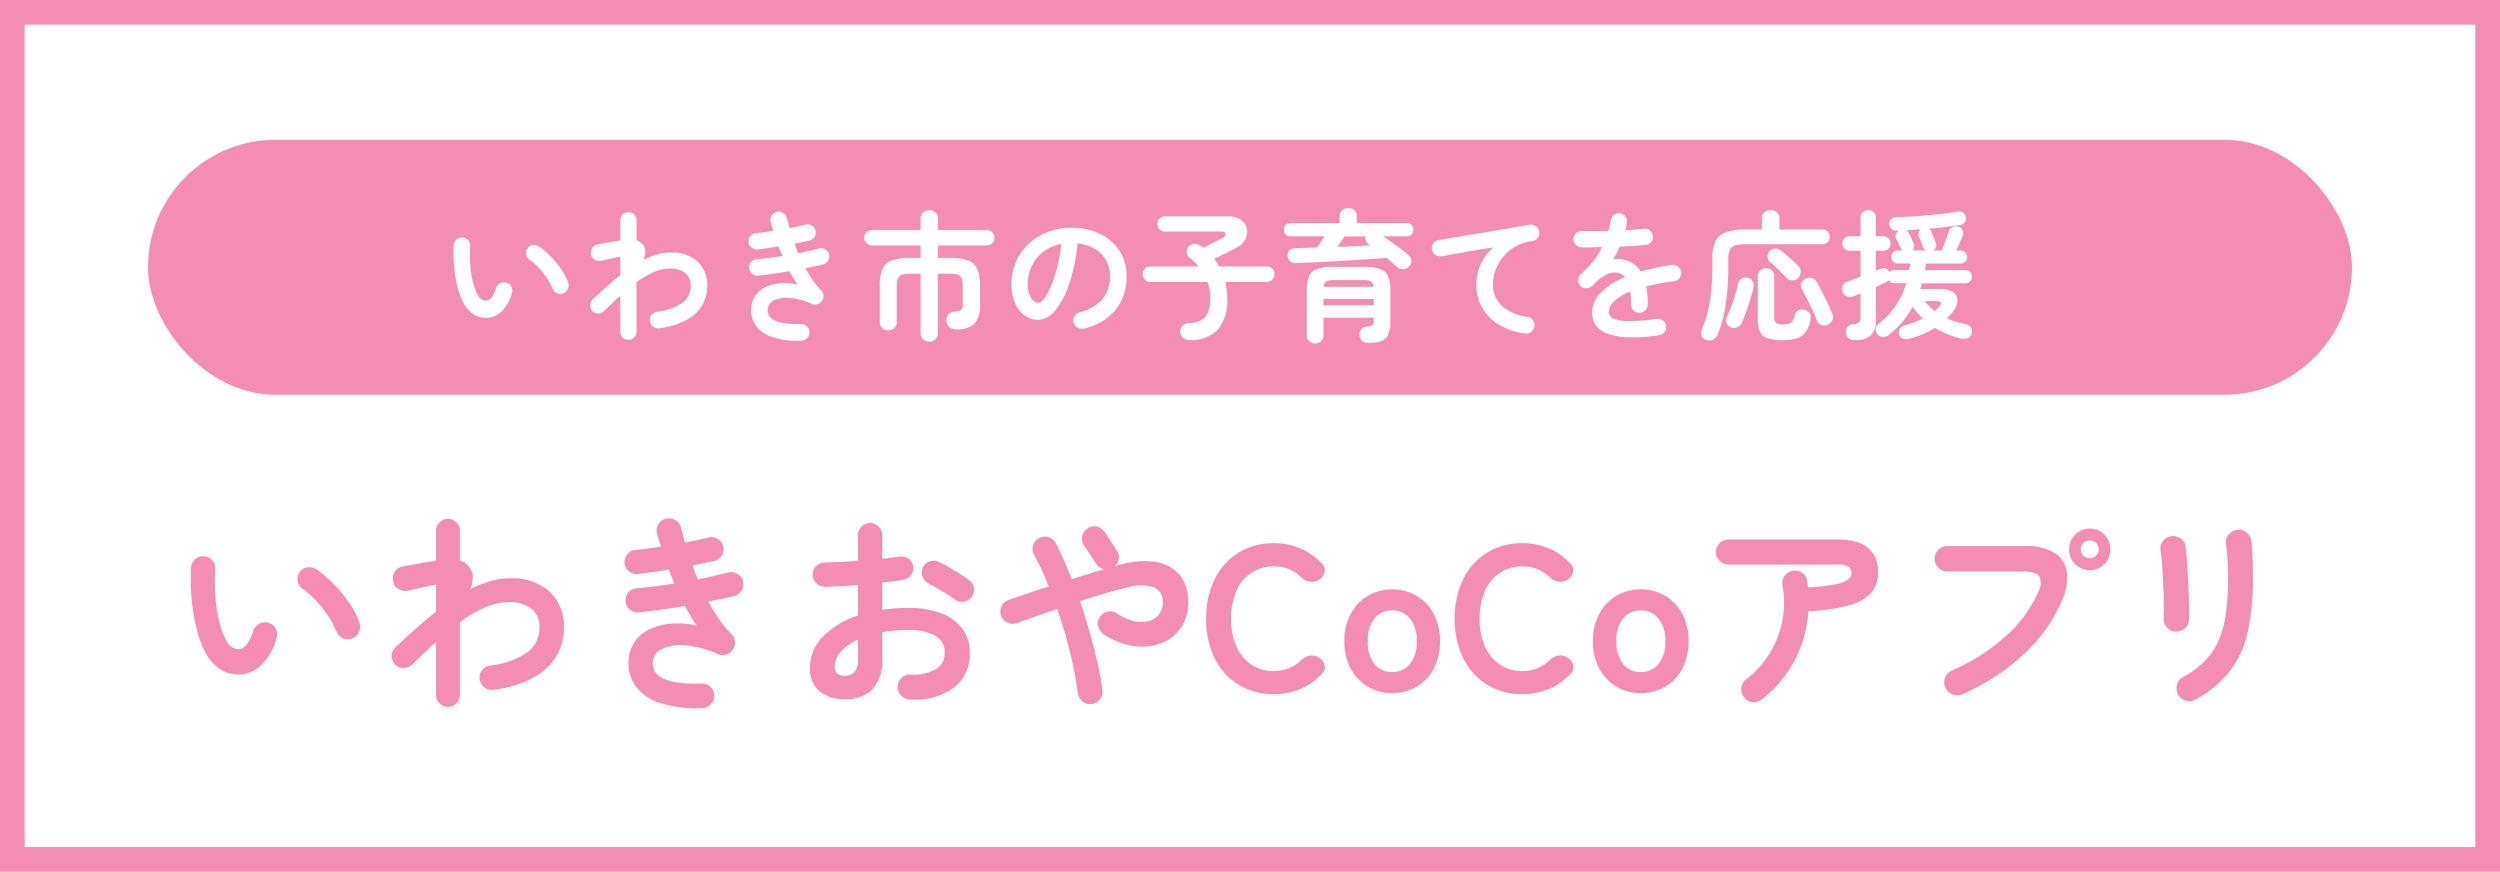 <svg xmlns="http://www.w3.org/2000/svg" width="304" height="106" viewBox="0 0 304 106">
  <g id="グループ_436517" data-name="グループ 436517" transform="translate(0.001 -0.459)">
    <g id="長方形_308" data-name="長方形 308" transform="translate(-0.001 0.459)" fill="#fff" stroke="#f48db4" stroke-width="3">
      <rect width="304" height="106" stroke="none"/>
      <rect x="1.5" y="1.5" width="301" height="103" fill="none"/>
    </g>
    <rect id="長方形_309" data-name="長方形 309" width="268" height="31" rx="15.5" transform="translate(17.999 17.459)" fill="#f48db4"/>
    <path id="パス_13215" data-name="パス 13215" d="M-121.8-1.975A4.131,4.131,0,0,1-124-2.5a5.161,5.161,0,0,1-1.85-1.85A11.5,11.5,0,0,1-127-7.2a22.437,22.437,0,0,1-.675-3.738,26.923,26.923,0,0,1-.1-4.012,1.545,1.545,0,0,1,.488-1.037,1.327,1.327,0,0,1,1.063-.363,1.412,1.412,0,0,1,1.037.487,1.4,1.4,0,0,1,.363,1.088,25.831,25.831,0,0,0,.025,3.413,17.443,17.443,0,0,0,.475,3.025,8.9,8.9,0,0,0,.875,2.263A1.674,1.674,0,0,0-122-5.05q1.075-.025,1.8-2.25a1.5,1.5,0,0,1,.75-.862,1.419,1.419,0,0,1,1.15-.087,1.355,1.355,0,0,1,.85.737,1.428,1.428,0,0,1,.075,1.137,7.287,7.287,0,0,1-1.875,3.263A4.081,4.081,0,0,1-121.8-1.975Zm13.625-4.4a1.413,1.413,0,0,1-1.163-.05,1.543,1.543,0,0,1-.787-.85,10.378,10.378,0,0,0-1.012-1.875,14.69,14.69,0,0,0-1.425-1.8,10.044,10.044,0,0,0-1.613-1.425,1.5,1.5,0,0,1-.625-.975,1.31,1.31,0,0,1,.275-1.125,1.379,1.379,0,0,1,.988-.55,1.631,1.631,0,0,1,1.113.325,13.69,13.69,0,0,1,2.063,1.775,17.6,17.6,0,0,1,1.837,2.25,9.95,9.95,0,0,1,1.225,2.35,1.563,1.563,0,0,1-.05,1.162A1.351,1.351,0,0,1-108.175-6.375Zm11.65,8.325a1.4,1.4,0,0,1-1.025-.425A1.4,1.4,0,0,1-97.975.5V-5.95q-.7.65-1.437,1.35t-1.463,1.4a1.5,1.5,0,0,1-1.062.425,1.412,1.412,0,0,1-1.037-.425,1.515,1.515,0,0,1-.387-1.075A1.348,1.348,0,0,1-102.9-5.3q1.175-1.1,2.413-2.213t2.512-2.113v-3.3q-.425.075-1.1.225t-1.325.3q-.65.15-1.025.225a1.488,1.488,0,0,1-1.125-.2,1.377,1.377,0,0,1-.65-.925,1.537,1.537,0,0,1,.2-1.15,1.377,1.377,0,0,1,.925-.65q.2-.05.725-.138t1.175-.212q.65-.125,1.25-.225t.95-.175v-3.6a1.4,1.4,0,0,1,.425-1.025,1.4,1.4,0,0,1,1.025-.425,1.4,1.4,0,0,1,1.025.425,1.4,1.4,0,0,1,.425,1.025v3.6a2.481,2.481,0,0,1,1.25.95,1.877,1.877,0,0,1,.313,1.125A4.556,4.556,0,0,1-93.8-12.35a13.2,13.2,0,0,1,2.4-.975,8.369,8.369,0,0,1,2.35-.35,6.832,6.832,0,0,1,4.912,1.638,5.755,5.755,0,0,1,1.713,4.363A6.957,6.957,0,0,1-83.238-4.4a6.95,6.95,0,0,1-2.687,2.675,13.819,13.819,0,0,1-5.025,1.6,1.416,1.416,0,0,1-1.113-.263,1.568,1.568,0,0,1-.612-.988A1.391,1.391,0,0,1-92.4-2.488a1.5,1.5,0,0,1,.975-.587A9.627,9.627,0,0,0-86.75-4.763,3.685,3.685,0,0,0-85.4-7.675a2.884,2.884,0,0,0-.925-2.288,4.1,4.1,0,0,0-2.775-.812,7.256,7.256,0,0,0-3,.663A16.465,16.465,0,0,0-95.075-8.35V.5A1.4,1.4,0,0,1-95.5,1.525,1.4,1.4,0,0,1-96.525,1.95ZM-65.6,2.1a14.235,14.235,0,0,1-5.15-.625,5.881,5.881,0,0,1-3-2.1,4.814,4.814,0,0,1-.8-3.225,4.327,4.327,0,0,1,.837-2.262,4.668,4.668,0,0,1,1.875-1.45,7.73,7.73,0,0,1,2.6-.613,10.071,10.071,0,0,1,2.962.25q-.375-.55-.737-1.163t-.713-1.238q-1.425.25-2.863.45t-2.762.35a1.389,1.389,0,0,1-1.062-.35,1.435,1.435,0,0,1-.512-1,1.449,1.449,0,0,1,.337-1.087,1.332,1.332,0,0,1,1.013-.488q1.025-.1,2.2-.25T-69-13.05l-.35-.85q-.175-.425-.325-.85-1,.175-1.963.313t-1.787.238a1.479,1.479,0,0,1-1.075-.325,1.423,1.423,0,0,1-.55-.975,1.521,1.521,0,0,1,.325-1.087,1.322,1.322,0,0,1,.975-.538q.65-.05,1.45-.162t1.65-.238q-.1-.425-.225-.812T-71.1-19.1a1.473,1.473,0,0,1,.162-1.137,1.413,1.413,0,0,1,.912-.687,1.473,1.473,0,0,1,1.138.163,1.413,1.413,0,0,1,.688.913q.125.45.237.9t.263.925q.8-.15,1.537-.313t1.363-.312a1.334,1.334,0,0,1,1.1.188,1.411,1.411,0,0,1,.65.913,1.483,1.483,0,0,1-.187,1.113,1.345,1.345,0,0,1-.913.637l-1.25.275q-.675.15-1.4.275.15.425.313.85t.337.85q1.025-.2,1.988-.425T-62.4-14.4a1.44,1.44,0,0,1,1.1.2,1.462,1.462,0,0,1,.675.9,1.451,1.451,0,0,1-.2,1.113,1.474,1.474,0,0,1-.9.662q-.65.175-1.463.337l-1.687.338A23.7,23.7,0,0,0-63.55-8.688a11.7,11.7,0,0,0,1.475,1.763,1.488,1.488,0,0,1,.438.9,1.407,1.407,0,0,1-.238.975,1.437,1.437,0,0,1-.787.625,1.414,1.414,0,0,1-1.012-.025,12.136,12.136,0,0,0-4.1-1.088,5.231,5.231,0,0,0-2.787.475A1.84,1.84,0,0,0-71.625-3.5Q-71.775-.7-65.7-.875a1.445,1.445,0,0,1,1.075.387A1.43,1.43,0,0,1-64.15.55a1.423,1.423,0,0,1-.4,1.075A1.473,1.473,0,0,1-65.6,2.1Zm25.25-1.05A1.539,1.539,0,0,1-41.413.588a1.364,1.364,0,0,1-.412-1.063,1.455,1.455,0,0,1,.45-1.087A1.4,1.4,0,0,1-40.3-1.975a5.718,5.718,0,0,0,3.112-.65,2.263,2.263,0,0,0,1.063-2.05A2.231,2.231,0,0,0-37.288-6.7,6.466,6.466,0,0,0-40.6-7.4q-.85,0-1.625.075t-1.5.2v3.15A5.275,5.275,0,0,1-44.9-.187a4.52,4.52,0,0,1-3.4,1.212A4.768,4.768,0,0,1-51.3.1a3.49,3.49,0,0,1-1.2-2.95,5.28,5.28,0,0,1,1.563-3.725A10.374,10.374,0,0,1-46.675-9.15v-3.725q-1.075.1-2.087.15t-1.888.075a1.511,1.511,0,0,1-1.075-.425,1.387,1.387,0,0,1-.45-1.05,1.406,1.406,0,0,1,.438-1.05,1.468,1.468,0,0,1,1.063-.425q.875-.025,1.9-.075t2.1-.125v-3.075a1.5,1.5,0,0,1,.425-1.087A1.406,1.406,0,0,1-45.2-20.4a1.406,1.406,0,0,1,1.05.438,1.5,1.5,0,0,1,.425,1.087v2.825q.575-.05,1.075-.125t.975-.125a1.546,1.546,0,0,1,1.125.225,1.329,1.329,0,0,1,.6.95,1.285,1.285,0,0,1-.275,1.075,1.577,1.577,0,0,1-1,.55q-.525.1-1.162.175t-1.338.175v3.3a21.408,21.408,0,0,1,3.175-.225,10.976,10.976,0,0,1,3.975.65,5.736,5.736,0,0,1,2.588,1.863,4.665,4.665,0,0,1,.912,2.887A5.171,5.171,0,0,1-35-.375,8.015,8.015,0,0,1-40.35,1.05ZM-34.9-11.1q-.4-.3-.975-.662t-1.15-.7q-.575-.337-1-.538a1.6,1.6,0,0,1-.788-.85,1.358,1.358,0,0,1,.013-1.125,1.426,1.426,0,0,1,.888-.775,1.5,1.5,0,0,1,1.138.1q.525.25,1.2.65t1.338.813q.662.413,1.087.738a1.312,1.312,0,0,1,.575.95,1.527,1.527,0,0,1-.275,1.1,1.462,1.462,0,0,1-.963.563A1.459,1.459,0,0,1-34.9-11.1ZM-48.3-1.825a1.632,1.632,0,0,0,1.188-.425,2.457,2.457,0,0,0,.438-1.725v-2.25a6.025,6.025,0,0,0-2.087,1.488A2.73,2.73,0,0,0-49.5-2.95Q-49.5-1.825-48.3-1.825ZM-18.25,1.6a1.35,1.35,0,0,1-1.087-.275,1.517,1.517,0,0,1-.587-1,43.839,43.839,0,0,0-.938-4.913Q-21.525-7.3-22.45-9.95l-2.638.913q-1.263.438-2.288.813A1.428,1.428,0,0,1-28.513-8.3a1.445,1.445,0,0,1-.762-.85,1.428,1.428,0,0,1,.075-1.137,1.445,1.445,0,0,1,.85-.763l2.275-.775q1.25-.425,2.6-.85-.4-1.05-.85-2.025t-.925-1.825a1.43,1.43,0,0,1-.138-1.125,1.406,1.406,0,0,1,.713-.9,1.461,1.461,0,0,1,1.15-.125,1.451,1.451,0,0,1,.9.725q.5.95.988,2.063t.962,2.313q1.025-.325,2.038-.638t1.938-.562a1.567,1.567,0,0,1-1-.65l-1.475-2.25a1.452,1.452,0,0,1-.225-1.138,1.383,1.383,0,0,1,.65-.937,1.345,1.345,0,0,1,1.113-.213,1.546,1.546,0,0,1,.962.638l1.475,2.25a1.42,1.42,0,0,1,.25,1.025,1.462,1.462,0,0,1-.5.925l.575-.175a10.257,10.257,0,0,1,4.275-.388,4.842,4.842,0,0,1,2.888,1.425A4.784,4.784,0,0,1-6.525-11.2a5.669,5.669,0,0,1-.438,2.725,4.936,4.936,0,0,1-1.55,1.963,5.659,5.659,0,0,1-2.35,1.025,7.092,7.092,0,0,1-2.863-.063,8.994,8.994,0,0,1-3.05-1.325,1.564,1.564,0,0,1-.675-.95,1.408,1.408,0,0,1,.175-1.125,1.564,1.564,0,0,1,.95-.675,1.355,1.355,0,0,1,1.125.2,6.2,6.2,0,0,0,2.15.962,3.565,3.565,0,0,0,1.837-.05,2.308,2.308,0,0,0,1.25-.912,2.441,2.441,0,0,0,.363-1.6A1.818,1.818,0,0,0-10.725-12.6a5.787,5.787,0,0,0-3.45.1q-1.2.275-2.613.7t-2.888.9q.65,1.9,1.2,3.85t.95,3.725a32.11,32.11,0,0,1,.575,3.25,1.47,1.47,0,0,1-.3,1.113A1.426,1.426,0,0,1-18.25,1.6ZM3.875.4A8.034,8.034,0,0,1-.363-.725,7.717,7.717,0,0,1-3.275-3.913,10.531,10.531,0,0,1-4.325-8.75a10.59,10.59,0,0,1,1.05-4.863,7.8,7.8,0,0,1,2.913-3.2A7.966,7.966,0,0,1,3.875-17.95a8.059,8.059,0,0,1,3.262.65,7.766,7.766,0,0,1,2.588,1.825,1.107,1.107,0,0,1,.325,1.113,1.488,1.488,0,0,1-.675.862l-.125.075a1.524,1.524,0,0,1-.925.15,1.792,1.792,0,0,1-1.1-.525,4.424,4.424,0,0,0-1.488-.988,4.941,4.941,0,0,0-1.863-.337,4.779,4.779,0,0,0-2.725.787A5.077,5.077,0,0,0-.663-12.113,8.234,8.234,0,0,0-1.3-8.75,8.167,8.167,0,0,0-.663-5.413,5.077,5.077,0,0,0,1.15-3.188,4.779,4.779,0,0,0,3.875-2.4a4.648,4.648,0,0,0,3.35-1.325,1.894,1.894,0,0,1,1.025-.55,1.719,1.719,0,0,1,1,.15l.05.05a1.417,1.417,0,0,1,.738.838A1.087,1.087,0,0,1,9.775-2.1a7.572,7.572,0,0,1-2.6,1.85A8.212,8.212,0,0,1,3.875.4Zm14.4-.125a5.646,5.646,0,0,1-2.963-.788,5.619,5.619,0,0,1-2.075-2.2,6.871,6.871,0,0,1-.763-3.312,6.871,6.871,0,0,1,.763-3.313,5.619,5.619,0,0,1,2.075-2.2,5.646,5.646,0,0,1,2.963-.788,5.741,5.741,0,0,1,3.013.788,5.531,5.531,0,0,1,2.063,2.2,6.964,6.964,0,0,1,.75,3.313,6.964,6.964,0,0,1-.75,3.312,5.531,5.531,0,0,1-2.062,2.2A5.741,5.741,0,0,1,18.275.275Zm0-2.55a2.719,2.719,0,0,0,2.162-.975,4.135,4.135,0,0,0,.838-2.775A4.135,4.135,0,0,0,20.437-8.8a2.719,2.719,0,0,0-2.162-.975A2.656,2.656,0,0,0,16.15-8.8a4.178,4.178,0,0,0-.825,2.775A4.178,4.178,0,0,0,16.15-3.25,2.656,2.656,0,0,0,18.275-2.275ZM34.1.4A8.034,8.034,0,0,1,29.862-.725,7.717,7.717,0,0,1,26.95-3.913,10.531,10.531,0,0,1,25.9-8.75a10.59,10.59,0,0,1,1.05-4.863,7.8,7.8,0,0,1,2.912-3.2A7.966,7.966,0,0,1,34.1-17.95a8.059,8.059,0,0,1,3.263.65,7.766,7.766,0,0,1,2.588,1.825,1.107,1.107,0,0,1,.325,1.113,1.488,1.488,0,0,1-.675.862l-.125.075a1.524,1.524,0,0,1-.925.15,1.792,1.792,0,0,1-1.1-.525,4.424,4.424,0,0,0-1.487-.988,4.941,4.941,0,0,0-1.863-.337,4.779,4.779,0,0,0-2.725.787,5.077,5.077,0,0,0-1.812,2.225,8.234,8.234,0,0,0-.638,3.362,8.167,8.167,0,0,0,.638,3.338,5.077,5.077,0,0,0,1.813,2.225A4.779,4.779,0,0,0,34.1-2.4a4.648,4.648,0,0,0,3.35-1.325,1.894,1.894,0,0,1,1.025-.55,1.719,1.719,0,0,1,1,.15l.05.05a1.417,1.417,0,0,1,.737.838A1.087,1.087,0,0,1,40-2.1,7.572,7.572,0,0,1,37.4-.25,8.212,8.212,0,0,1,34.1.4ZM48.5.275a5.646,5.646,0,0,1-2.963-.788,5.619,5.619,0,0,1-2.075-2.2A6.871,6.871,0,0,1,42.7-6.025a6.871,6.871,0,0,1,.762-3.313,5.619,5.619,0,0,1,2.075-2.2,5.646,5.646,0,0,1,2.963-.788,5.741,5.741,0,0,1,3.013.788,5.531,5.531,0,0,1,2.063,2.2,6.964,6.964,0,0,1,.75,3.313,6.964,6.964,0,0,1-.75,3.312,5.531,5.531,0,0,1-2.062,2.2A5.741,5.741,0,0,1,48.5.275Zm0-2.55a2.719,2.719,0,0,0,2.162-.975A4.135,4.135,0,0,0,51.5-6.025,4.135,4.135,0,0,0,50.663-8.8,2.719,2.719,0,0,0,48.5-9.775a2.656,2.656,0,0,0-2.125.975,4.178,4.178,0,0,0-.825,2.775,4.178,4.178,0,0,0,.825,2.775A2.656,2.656,0,0,0,48.5-2.275ZM63.225,1.05a1.458,1.458,0,0,1-1.125.325A1.5,1.5,0,0,1,61.075.8,1.477,1.477,0,0,1,60.75-.338a1.506,1.506,0,0,1,.575-1.038A12.085,12.085,0,0,0,64.15-4.488,11.716,11.716,0,0,0,65.712-8.4a11.644,11.644,0,0,0,.037-4.4A1.566,1.566,0,0,1,66-13.963a1.4,1.4,0,0,1,.975-.612,1.485,1.485,0,0,1,1.162.225,1.416,1.416,0,0,1,.613,1,1.763,1.763,0,0,1,.063.375q.012.2.037.4a21.568,21.568,0,0,0,3.387-.387,3.783,3.783,0,0,0,1.525-.6.938.938,0,0,0,.388-.688,1.028,1.028,0,0,0-.325-.812,2.289,2.289,0,0,0-1.4-.287H59.2a1.509,1.509,0,0,1-1.087-.45,1.448,1.448,0,0,1-.463-1.075,1.436,1.436,0,0,1,.463-1.087A1.531,1.531,0,0,1,59.2-18.4H72.425q4.95,0,4.95,4.025a3.644,3.644,0,0,1-.863,2.488,5.513,5.513,0,0,1-2.725,1.512,23.609,23.609,0,0,1-4.887.7A14.876,14.876,0,0,1,67.2-3.65,14.4,14.4,0,0,1,63.225,1.05ZM87.6.425a1.476,1.476,0,0,1-1.175.012,1.58,1.58,0,0,1-.875-.812,1.607,1.607,0,0,1-.025-1.213,1.438,1.438,0,0,1,.8-.862,24.684,24.684,0,0,0,6.588-4.2,15.42,15.42,0,0,0,3.912-5.325A2.124,2.124,0,0,0,97-13.863q-.375-.638-1.85-.637H85.775a1.448,1.448,0,0,1-1.075-.462,1.509,1.509,0,0,1-.45-1.088,1.5,1.5,0,0,1,.45-1.1,1.467,1.467,0,0,1,1.075-.45h9.5a6.416,6.416,0,0,1,3.563.838,3.264,3.264,0,0,1,1.487,2.325,6.665,6.665,0,0,1-.6,3.488,19.16,19.16,0,0,1-4.562,6.438A26.583,26.583,0,0,1,87.6.425Zm15.525-15.1a2.434,2.434,0,0,1-1.787-.738A2.434,2.434,0,0,1,100.6-17.2a2.434,2.434,0,0,1,.738-1.788,2.434,2.434,0,0,1,1.787-.737,2.4,2.4,0,0,1,1.762.737,2.434,2.434,0,0,1,.738,1.788,2.434,2.434,0,0,1-.738,1.788A2.4,2.4,0,0,1,103.125-14.675Zm0-1.45a1.037,1.037,0,0,0,.763-.312,1.037,1.037,0,0,0,.312-.763,1.037,1.037,0,0,0-.312-.762,1.037,1.037,0,0,0-.763-.312,1.079,1.079,0,0,0-.775.313,1.018,1.018,0,0,0-.325.762,1.018,1.018,0,0,0,.325.763A1.079,1.079,0,0,0,103.125-16.125Zm12.85,17.2a1.408,1.408,0,0,1-1.187.125,1.549,1.549,0,0,1-.937-.75,1.571,1.571,0,0,1-.137-1.175,1.5,1.5,0,0,1,.712-.925,11.618,11.618,0,0,0,2.6-1.888,8.221,8.221,0,0,0,1.688-2.412,12.078,12.078,0,0,0,.925-3.25,29.613,29.613,0,0,0,.287-4.425q0-1.05-.062-2.25a19.019,19.019,0,0,0-.187-1.975,1.472,1.472,0,0,1,.338-1.15,1.541,1.541,0,0,1,1.037-.575,1.458,1.458,0,0,1,1.138.325,1.533,1.533,0,0,1,.563,1.05,12.224,12.224,0,0,1,.138,1.438q.037.838.05,1.663t.012,1.475a29.824,29.824,0,0,1-.6,6.338,12.328,12.328,0,0,1-2.113,4.775A13.371,13.371,0,0,1,115.975,1.075Zm-2.5-8.275a1.4,1.4,0,0,1-1.012-.525,1.658,1.658,0,0,1-.363-1.15q.05-.65.025-1.738t-.075-2.3q-.05-1.212-.137-2.325t-.187-1.812a1.459,1.459,0,0,1,.3-1.175,1.5,1.5,0,0,1,1.025-.575,1.582,1.582,0,0,1,1.15.288,1.389,1.389,0,0,1,.575,1.012q.075.7.162,1.888t.15,2.512q.062,1.325.1,2.538T115.175-8.6a1.29,1.29,0,0,1-.537,1.05A1.8,1.8,0,0,1,113.475-7.2Z" transform="translate(150.999 84.459)" fill="#f48db4"/>
    <path id="パス_13214" data-name="パス 13214" d="M-87.771-1.343a2.809,2.809,0,0,1-1.5-.357,3.509,3.509,0,0,1-1.258-1.258A7.82,7.82,0,0,1-91.307-4.9a15.257,15.257,0,0,1-.459-2.542,18.308,18.308,0,0,1-.068-2.728,1.05,1.05,0,0,1,.331-.705.9.9,0,0,1,.723-.247.96.96,0,0,1,.705.332.953.953,0,0,1,.246.74,17.567,17.567,0,0,0,.017,2.32,11.86,11.86,0,0,0,.323,2.057,6.056,6.056,0,0,0,.6,1.539,1.139,1.139,0,0,0,.986.7q.731-.017,1.224-1.53a1.019,1.019,0,0,1,.51-.587.965.965,0,0,1,.782-.059.921.921,0,0,1,.578.5.971.971,0,0,1,.051.773,4.955,4.955,0,0,1-1.275,2.219A2.775,2.775,0,0,1-87.771-1.343Zm9.265-2.992a.961.961,0,0,1-.791-.034,1.05,1.05,0,0,1-.535-.578,7.058,7.058,0,0,0-.688-1.275,9.989,9.989,0,0,0-.969-1.224,6.83,6.83,0,0,0-1.1-.969,1.022,1.022,0,0,1-.425-.663.891.891,0,0,1,.187-.765.938.938,0,0,1,.672-.374A1.109,1.109,0,0,1-81.4-10a9.309,9.309,0,0,1,1.4,1.207,11.97,11.97,0,0,1,1.249,1.53,6.766,6.766,0,0,1,.833,1.6,1.063,1.063,0,0,1-.034.791A.919.919,0,0,1-78.506-4.335Zm7.922,5.661a.95.95,0,0,1-.7-.289.95.95,0,0,1-.289-.7V-4.046q-.476.442-.978.918t-.994.952a1.017,1.017,0,0,1-.723.289.96.96,0,0,1-.705-.289,1.03,1.03,0,0,1-.263-.731.917.917,0,0,1,.314-.7q.8-.748,1.64-1.5t1.709-1.437V-8.789q-.289.051-.748.153t-.9.2q-.442.1-.7.153a1.012,1.012,0,0,1-.765-.136.937.937,0,0,1-.442-.629,1.045,1.045,0,0,1,.136-.782.937.937,0,0,1,.629-.442q.136-.034.493-.094t.8-.144q.442-.085.85-.153t.646-.119v-2.448a.95.95,0,0,1,.289-.7.95.95,0,0,1,.7-.289.95.95,0,0,1,.7.289.95.95,0,0,1,.289.7v2.448a1.687,1.687,0,0,1,.85.646,1.276,1.276,0,0,1,.213.765,3.1,3.1,0,0,1-.2.969A8.973,8.973,0,0,1-67.1-9.061,5.691,5.691,0,0,1-65.5-9.3a4.646,4.646,0,0,1,3.34,1.114A3.913,3.913,0,0,1-61-5.219a4.731,4.731,0,0,1-.553,2.227,4.726,4.726,0,0,1-1.827,1.819A9.4,9.4,0,0,1-66.793-.085a.963.963,0,0,1-.757-.178,1.066,1.066,0,0,1-.417-.672.946.946,0,0,1,.187-.757,1.021,1.021,0,0,1,.663-.4,6.546,6.546,0,0,0,3.179-1.148,2.505,2.505,0,0,0,.918-1.981,1.961,1.961,0,0,0-.629-1.556,2.789,2.789,0,0,0-1.887-.553,4.934,4.934,0,0,0-2.04.451,11.2,11.2,0,0,0-2.023,1.2V.34a.95.95,0,0,1-.289.7A.95.95,0,0,1-70.584,1.326Zm21.029.1A9.68,9.68,0,0,1-53.057,1,4,4,0,0,1-55.1-.425a3.274,3.274,0,0,1-.544-2.193,2.942,2.942,0,0,1,.569-1.539A3.175,3.175,0,0,1-53.8-5.142a5.256,5.256,0,0,1,1.768-.417,6.848,6.848,0,0,1,2.014.17q-.255-.374-.5-.791T-51-7.021q-.969.17-1.946.306t-1.879.238a.944.944,0,0,1-.722-.238A.976.976,0,0,1-55.9-7.4a.985.985,0,0,1,.229-.74.906.906,0,0,1,.688-.332q.7-.068,1.5-.17t1.615-.238l-.238-.578q-.119-.289-.221-.578-.68.119-1.334.212t-1.215.162a1.006,1.006,0,0,1-.731-.221.967.967,0,0,1-.374-.663,1.034,1.034,0,0,1,.221-.74.9.9,0,0,1,.663-.366q.442-.034.986-.11t1.122-.162q-.068-.289-.153-.553t-.153-.518a1,1,0,0,1,.11-.773.961.961,0,0,1,.621-.467,1,1,0,0,1,.773.11.961.961,0,0,1,.468.621q.085.306.161.612t.179.629q.544-.1,1.045-.213t.926-.212a.907.907,0,0,1,.748.128.96.96,0,0,1,.442.621,1.008,1.008,0,0,1-.128.756.914.914,0,0,1-.62.434l-.85.187q-.459.1-.952.187.1.289.213.578t.229.578q.7-.136,1.352-.289t1.2-.289a.979.979,0,0,1,.748.136.994.994,0,0,1,.459.612.987.987,0,0,1-.136.756,1,1,0,0,1-.612.451q-.442.119-.994.229l-1.148.23a16.113,16.113,0,0,0,.9,1.47,7.957,7.957,0,0,0,1,1.2,1.012,1.012,0,0,1,.3.612.957.957,0,0,1-.161.663.977.977,0,0,1-.535.425.961.961,0,0,1-.688-.017,8.253,8.253,0,0,0-2.788-.74,3.557,3.557,0,0,0-1.9.323,1.251,1.251,0,0,0-.722,1.063q-.1,1.9,4.029,1.785a.983.983,0,0,1,.731.264.973.973,0,0,1,.323.706.968.968,0,0,1-.272.731A1,1,0,0,1-49.555,1.428Zm15.538.119a1.028,1.028,0,0,1-.731-.289,1,1,0,0,1-.306-.765V-6.715h-1.241a3.644,3.644,0,0,0-1.012.11.748.748,0,0,0-.5.425,2.437,2.437,0,0,0-.136.927V-.867a.99.99,0,0,1-.3.757,1.036,1.036,0,0,1-.739.281,1.045,1.045,0,0,1-.731-.281.976.976,0,0,1-.306-.757V-5.253A5.125,5.125,0,0,1-39.687-7.3a1.943,1.943,0,0,1,1.147-1.045,6.592,6.592,0,0,1,2.244-.306h1.241v-1.5H-40.97a.916.916,0,0,1-.671-.281.9.9,0,0,1-.281-.655.916.916,0,0,1,.281-.671.916.916,0,0,1,.671-.281h5.916v-1.377a.976.976,0,0,1,.306-.757,1.045,1.045,0,0,1,.731-.281,1.067,1.067,0,0,1,.748.281.976.976,0,0,1,.306.757v1.377h5.933a.916.916,0,0,1,.671.281.916.916,0,0,1,.281.671.9.9,0,0,1-.281.655.916.916,0,0,1-.671.281h-5.933v1.5h1.394a6.58,6.58,0,0,1,2.253.306A1.976,1.976,0,0,1-28.169-7.3a5.01,5.01,0,0,1,.34,2.049v2.38a3.041,3.041,0,0,1-.7,2.244A3.017,3.017,0,0,1-30.7.051a1.259,1.259,0,0,1-.858-.289A1.073,1.073,0,0,1-31.926-1a1.093,1.093,0,0,1,.255-.748,1.02,1.02,0,0,1,.765-.374,1.355,1.355,0,0,0,.782-.2.891.891,0,0,0,.187-.663V-5.253a2.437,2.437,0,0,0-.136-.927.744.744,0,0,0-.484-.425,3.535,3.535,0,0,0-1.012-.11h-1.394V.493a1,1,0,0,1-.306.765A1.049,1.049,0,0,1-34.017,1.547Zm18.836-1.6a1.039,1.039,0,0,1-.8-.119A.985.985,0,0,1-16.456-.8a.981.981,0,0,1,.119-.773.991.991,0,0,1,.629-.467,5.1,5.1,0,0,0,2.78-1.6,4.321,4.321,0,0,0,.892-2.805,3.863,3.863,0,0,0-.476-1.921,3.7,3.7,0,0,0-1.352-1.377,4.95,4.95,0,0,0-2.1-.646,22.472,22.472,0,0,1-1.029,4.938,9.84,9.84,0,0,1-1.7,3.213,2.751,2.751,0,0,1-2.049,1.13,2.8,2.8,0,0,1-1.649-.527A3.534,3.534,0,0,1-23.57-3.145,5.846,5.846,0,0,1-24-5.508a6.561,6.561,0,0,1,.535-2.644,6.565,6.565,0,0,1,1.521-2.168,7.148,7.148,0,0,1,2.321-1.462,7.917,7.917,0,0,1,2.932-.527,7.706,7.706,0,0,1,3.443.74A5.873,5.873,0,0,1-10.88-9.512a5.454,5.454,0,0,1,.867,3.069A6.347,6.347,0,0,1-11.33-2.338,6.956,6.956,0,0,1-15.181-.051ZM-20.723-3.2q.306,0,.705-.518a6.928,6.928,0,0,0,.808-1.47,16.107,16.107,0,0,0,.748-2.253,19.788,19.788,0,0,0,.51-2.882,5,5,0,0,0-2.227.977,4.718,4.718,0,0,0-1.36,1.717,5.108,5.108,0,0,0-.476,2.082,3.388,3.388,0,0,0,.365,1.751A1.071,1.071,0,0,0-20.723-3.2ZM-2.346,1.343a1.215,1.215,0,0,1-.79-.255A1.02,1.02,0,0,1-3.485.323a.873.873,0,0,1,.331-.765,1.276,1.276,0,0,1,.74-.289,3.392,3.392,0,0,0,1.5-.34,1.821,1.821,0,0,0,.824-.986A5.269,5.269,0,0,0,.17-3.91a4.773,4.773,0,0,0-.357-1.8H-7.106a.889.889,0,0,1-.663-.28.931.931,0,0,1-.272-.672.9.9,0,0,1,.272-.663A.9.9,0,0,1-7.106-7.6h5.848a5.008,5.008,0,0,0-1.054-1.02.987.987,0,0,1-.383-.7.819.819,0,0,1,.23-.7,1.023,1.023,0,0,1,.731-.34,1.288,1.288,0,0,1,.765.272q.085.068.161.119t.145.1q.408-.2.9-.459l.9-.467q.408-.212.561-.3.391-.238.332-.493t-.5-.255H-5.338a.87.87,0,0,1-.646-.28.911.911,0,0,1-.272-.655.874.874,0,0,1,.272-.655.9.9,0,0,1,.646-.264H2.3a2.657,2.657,0,0,1,1.589.425A1.775,1.775,0,0,1,4.616-12.2a1.874,1.874,0,0,1-.17,1.275A2.466,2.466,0,0,1,3.315-9.86q-.561.306-1.267.655t-1.4.672a9.438,9.438,0,0,1,.612.935h5.78a.9.9,0,0,1,.663.272.9.9,0,0,1,.272.663.931.931,0,0,1-.272.672.889.889,0,0,1-.663.28H2.006a8.906,8.906,0,0,1,.162.935,8.365,8.365,0,0,1,.059,1A5.5,5.5,0,0,1,1.063.127,4.5,4.5,0,0,1-2.346,1.343Zm15.266.425a1.015,1.015,0,0,1-.722-.28.969.969,0,0,1-.3-.739V-4.76a3.9,3.9,0,0,1,.3-1.692,1.677,1.677,0,0,1,.986-.85,5.749,5.749,0,0,1,1.878-.247H18.9a5.749,5.749,0,0,1,1.878.247,1.677,1.677,0,0,1,.986.85,3.9,3.9,0,0,1,.3,1.692V-.867A3.818,3.818,0,0,1,21.811.68a1.485,1.485,0,0,1-.825.791,4.269,4.269,0,0,1-1.556.229,1.148,1.148,0,0,1-.79-.263,1,1,0,0,1-.332-.706,1,1,0,0,1,.221-.68.845.845,0,0,1,.612-.34,1.683,1.683,0,0,0,.748-.17q.153-.119.153-.561v-.34h-6.1V.748a.969.969,0,0,1-.3.739A1.015,1.015,0,0,1,12.92,1.768ZM22.933-7.5l-.6-.527q-.332-.289-.723-.612-.9.068-2.023.144t-2.346.153q-1.224.077-2.439.145t-2.3.111l-1.921.076a.953.953,0,0,1-.7-.238.9.9,0,0,1-.306-.663.844.844,0,0,1,.238-.663.965.965,0,0,1,.714-.255l1.241-.034,1.377-.034q.221-.306.459-.672t.459-.689H9.928a.759.759,0,0,1-.6-.247.828.828,0,0,1-.221-.569.789.789,0,0,1,.221-.569.788.788,0,0,1,.6-.229H15.9v-.8a.957.957,0,0,1,.314-.765,1.1,1.1,0,0,1,.74-.272,1.055,1.055,0,0,1,.739.272.984.984,0,0,1,.3.765v.8h6.069a.782.782,0,0,1,.6.229.806.806,0,0,1,.212.569.846.846,0,0,1-.212.569.754.754,0,0,1-.6.247H21.182q.561.357,1.139.774t1.1.807q.519.391.858.7a.96.96,0,0,1,.34.646.948.948,0,0,1-.255.714.979.979,0,0,1-.7.357A.942.942,0,0,1,22.933-7.5ZM13.94-2.873h6.1v-.765h-6.1Zm.017-2.261h6.069a.784.784,0,0,0-.323-.637,2,2,0,0,0-.952-.161H15.232a2,2,0,0,0-.952.161A.784.784,0,0,0,13.957-5.134Zm1.666-4.845q1.054-.034,2.083-.085t1.912-.1a.614.614,0,0,1-.119-.076.318.318,0,0,0-.1-.059.831.831,0,0,1-.348-.442.754.754,0,0,1,.026-.51H16.507q-.17.255-.408.6ZM38.42.544A7.934,7.934,0,0,1,35.1-.621a5.661,5.661,0,0,1-1.946-2.117,5.585,5.585,0,0,1-.638-2.584,6.084,6.084,0,0,1,.535-2.542A5.9,5.9,0,0,1,34.6-9.911q-1.02.153-2.176.349t-2.244.391q-1.088.2-1.9.348a.942.942,0,0,1-.748-.187,1.011,1.011,0,0,1-.408-.663.946.946,0,0,1,.187-.757,1.032,1.032,0,0,1,.68-.4q.544-.085,1.394-.23t1.9-.314q1.054-.17,2.159-.357l2.167-.365q1.062-.178,1.947-.331T39-12.682a.948.948,0,0,1,.731.17,1.007,1.007,0,0,1,.425.629.991.991,0,0,1-.144.765.907.907,0,0,1-.638.425,5.729,5.729,0,0,0-2.151.705,5.322,5.322,0,0,0-1.5,1.292,5.406,5.406,0,0,0-.884,1.607,5.11,5.11,0,0,0-.289,1.649A3.411,3.411,0,0,0,35.666-2.78a5.694,5.694,0,0,0,3.043,1.3,1.021,1.021,0,0,1,.68.408.942.942,0,0,1,.187.748,1.032,1.032,0,0,1-.4.68A.946.946,0,0,1,38.42.544ZM54.74.765a20.848,20.848,0,0,1-3.842.246A7.656,7.656,0,0,1,48.39.544,2.88,2.88,0,0,1,47.022-.5,2.671,2.671,0,0,1,46.6-1.989a3.442,3.442,0,0,1,1.028-2.38,8.662,8.662,0,0,1,2.984-1.938,1.334,1.334,0,0,0-.663-.459,2.127,2.127,0,0,0-1.674.187,6.193,6.193,0,0,0-1.606,1.292,1.078,1.078,0,0,1-.757.332.919.919,0,0,1-.757-.281,1.026,1.026,0,0,1-.247-.748.949.949,0,0,1,.349-.7,10.21,10.21,0,0,0,1.47-1.547A10.7,10.7,0,0,0,47.8-9.945q-.731.017-1.368.026t-1.1-.009a.956.956,0,0,1-.714-.3,1,1,0,0,1-.289-.723.944.944,0,0,1,.323-.7,1,1,0,0,1,.731-.255q.6.017,1.437.009t1.759-.026q.085-.323.153-.629t.119-.612a1.108,1.108,0,0,1,.374-.688.906.906,0,0,1,.731-.212.98.98,0,0,1,.68.374.973.973,0,0,1,.2.748,3.459,3.459,0,0,1-.068.459q-.051.238-.119.476.646-.034,1.207-.076t1-.11a1.019,1.019,0,0,1,.757.2.941.941,0,0,1,.383.671.956.956,0,0,1-.213.748.936.936,0,0,1-.672.357q-.629.068-1.445.119t-1.7.085a14.487,14.487,0,0,1-.816,1.564,2.869,2.869,0,0,1,.782-.059,3.245,3.245,0,0,1,.714.127,3.237,3.237,0,0,1,.994.468,3.092,3.092,0,0,1,.859.926q.833-.238,1.777-.442t2-.357a.959.959,0,0,1,.748.179.931.931,0,0,1,.391.672.921.921,0,0,1-.187.748,1.044,1.044,0,0,1-.68.391q-.986.119-1.819.28t-1.547.349q.085.459.136,1t.051,1.173a.984.984,0,0,1-.3.723.984.984,0,0,1-.722.3.956.956,0,0,1-.714-.3,1,1,0,0,1-.289-.723,10.513,10.513,0,0,0-.1-1.547,5.9,5.9,0,0,0-2.014,1.233A1.893,1.893,0,0,0,48.62-2.04a.853.853,0,0,0,.544.748,4.4,4.4,0,0,0,1.819.323,23.628,23.628,0,0,0,3.485-.255,1.018,1.018,0,0,1,.748.2.931.931,0,0,1,.391.672.946.946,0,0,1-.2.731A1.033,1.033,0,0,1,54.74.765Zm5.8.6a.926.926,0,0,1-.612-.527.9.9,0,0,1,0-.765,14.549,14.549,0,0,0,.731-2.134,16.342,16.342,0,0,0,.425-2.508q.136-1.394.136-3.2v-.714a5.155,5.155,0,0,1,.374-2.168,2.136,2.136,0,0,1,1.266-1.114,7.46,7.46,0,0,1,2.457-.323h1.921V-13.43a.951.951,0,0,1,.323-.757,1.106,1.106,0,0,1,.748-.28,1.1,1.1,0,0,1,.757.28.963.963,0,0,1,.314.757v1.343H74.6a.869.869,0,0,1,.655.255.87.87,0,0,1,.246.629.9.9,0,0,1-.246.638.854.854,0,0,1-.655.264H65.314A4.674,4.674,0,0,0,64-10.158a1.015,1.015,0,0,0-.655.535,2.726,2.726,0,0,0-.187,1.139v.748a32.936,32.936,0,0,1-.3,4.717,15.292,15.292,0,0,1-.994,3.7,1.169,1.169,0,0,1-.535.6A1.029,1.029,0,0,1,60.537,1.36Zm9.3,0A6.365,6.365,0,0,1,68,1.148a1.534,1.534,0,0,1-.969-.8,3.882,3.882,0,0,1-.289-1.674V-6.375a.956.956,0,0,1,.289-.731,1,1,0,0,1,.714-.272,1,1,0,0,1,.714.272.956.956,0,0,1,.289.731v4.862a.966.966,0,0,0,.229.773,1.639,1.639,0,0,0,.926.179,1.526,1.526,0,0,0,.91-.2,1.557,1.557,0,0,0,.417-.884.865.865,0,0,1,.425-.6,1.009,1.009,0,0,1,.765-.094.917.917,0,0,1,.629.408,1.022,1.022,0,0,1,.119.765A3.918,3.918,0,0,1,72.59.349a2.1,2.1,0,0,1-1.054.782A5.286,5.286,0,0,1,69.836,1.36Zm5.44-1.887a.982.982,0,0,1-.8.034.867.867,0,0,1-.544-.527q-.2-.561-.535-1.258t-.672-1.386q-.34-.689-.612-1.181a.815.815,0,0,1-.076-.714.9.9,0,0,1,.485-.544A1.013,1.013,0,0,1,73.3-6.2a1.028,1.028,0,0,1,.6.468q.289.476.654,1.2t.706,1.437q.34.714.544,1.224a1.017,1.017,0,0,1,.025.782A1.085,1.085,0,0,1,75.276-.527ZM63.41-.221a.85.85,0,0,1-.467-.527.893.893,0,0,1,.042-.714,11.752,11.752,0,0,0,.51-1.207q.255-.7.485-1.445t.366-1.394a.868.868,0,0,1,.476-.638.986.986,0,0,1,.748-.059.927.927,0,0,1,.57.442A1.049,1.049,0,0,1,66.215-5q-.153.68-.391,1.462t-.51,1.53a14.167,14.167,0,0,1-.561,1.343.9.9,0,0,1-.569.484A1.043,1.043,0,0,1,63.41-.221Zm8.228-5.95a.931.931,0,0,1-.705.28.962.962,0,0,1-.705-.314,7.843,7.843,0,0,0-.6-.638q-.374-.365-.748-.722t-.629-.561a.851.851,0,0,1-.315-.629.9.9,0,0,1,.229-.68,1.01,1.01,0,0,1,.68-.357.947.947,0,0,1,.714.238q.51.408,1.1.944t1.02.961a.983.983,0,0,1,.289.74A1.084,1.084,0,0,1,71.638-6.171Zm7,7.531q-1.122,0-1.173-.918a.97.97,0,0,1,.238-.731A1.063,1.063,0,0,1,78.438-.6a1.178,1.178,0,0,0,.646-.2.758.758,0,0,0,.153-.553V-4.318q-.238.1-.451.187l-.382.153a1.059,1.059,0,0,1-.8.025.951.951,0,0,1-.544-.587.951.951,0,0,1,.034-.748.937.937,0,0,1,.6-.493q.306-.1.714-.255t.833-.323V-9.5H77.911a.855.855,0,0,1-.629-.255.855.855,0,0,1-.255-.629.883.883,0,0,1,.255-.638.841.841,0,0,1,.629-.263h1.326v-2.227a.874.874,0,0,1,.281-.68.942.942,0,0,1,.654-.255.934.934,0,0,1,.663.255.888.888,0,0,1,.272.68v2.227h.884a.868.868,0,0,1,.638.263.868.868,0,0,1,.263.638.841.841,0,0,1-.263.629.883.883,0,0,1-.638.255h-.884v2.414q.153-.068.289-.119t.255-.1a.8.8,0,0,1,.68-.034.867.867,0,0,1,.442.408,1.165,1.165,0,0,1,.263-.17.729.729,0,0,1,.314-.068h1.8q.034-.187.068-.383t.051-.4h-1.5a.767.767,0,0,1-.561-.238.767.767,0,0,1-.238-.561.759.759,0,0,1,.238-.569.782.782,0,0,1,.561-.23H84.3a.936.936,0,0,1-.153-.238q-.1-.221-.264-.552t-.3-.6a.743.743,0,0,1-.042-.569.762.762,0,0,1,.366-.434h-.238a.933.933,0,0,1-.646-.187.8.8,0,0,1-.272-.629.709.709,0,0,1,.247-.62,1.036,1.036,0,0,1,.672-.212q.731-.017,1.691-.076t1.98-.153q1.02-.093,1.964-.2t1.623-.229a1.085,1.085,0,0,1,.765.085.744.744,0,0,1,.34.51.788.788,0,0,1-.748,1.02q-.782.119-1.759.247t-2,.213a.814.814,0,0,1,.374.425q.1.255.264.655t.229.6a.75.75,0,0,1,.025.553.7.7,0,0,1-.366.4H89.1q.136-.306.314-.782t.34-.918q.161-.442.229-.646a.822.822,0,0,1,.476-.527,1.061,1.061,0,0,1,.748,0,.74.74,0,0,1,.451.425.818.818,0,0,1,.008.663q-.1.272-.349.807l-.451.977h.544a.773.773,0,0,1,.57.23.773.773,0,0,1,.229.569.782.782,0,0,1-.229.561.759.759,0,0,1-.57.238H87.193q-.017.2-.051.4t-.068.383h4.913a.8.8,0,0,1,.578.229.759.759,0,0,1,.238.569.8.8,0,0,1-.238.57.773.773,0,0,1-.578.246h-5.27l-.1.34q-.051.17-.1.357h2.414a2.77,2.77,0,0,1,1.538.357,1.182,1.182,0,0,1,.57.952,2.1,2.1,0,0,1-.476,1.309,4.413,4.413,0,0,1-.374.484q-.2.229-.442.468.527.221,1.088.4a8.6,8.6,0,0,0,1.156.28.921.921,0,0,1,.706.459A.928.928,0,0,1,92.735.6a.773.773,0,0,1-.527.544,1.486,1.486,0,0,1-.833,0A11.2,11.2,0,0,1,88.3-.136a10.66,10.66,0,0,1-1.454.757,13.046,13.046,0,0,1-1.623.57,1.559,1.559,0,0,1-.757.017.719.719,0,0,1-.519-.493.825.825,0,0,1,.06-.723,1.02,1.02,0,0,1,.672-.451q.6-.17,1.131-.366a9.692,9.692,0,0,0,1.011-.433A8.435,8.435,0,0,1,85.578-2.7a11.287,11.287,0,0,1-1.25,1.836,10.829,10.829,0,0,1-1.658,1.6,1.073,1.073,0,0,1-.731.238.821.821,0,0,1-.646-.323.836.836,0,0,1-.2-.714A1.032,1.032,0,0,1,81.515-.7,9.232,9.232,0,0,0,83.563-2.89,9.877,9.877,0,0,0,84.8-5.559H83.351a.786.786,0,0,1-.68-.374,1.39,1.39,0,0,1-.357.272l-.535.247q-.315.145-.672.3V-1A2.3,2.3,0,0,1,80.478.8,2.676,2.676,0,0,1,78.642,1.36ZM85.527-9.554h1.666a.765.765,0,0,1-.34-.391q-.068-.2-.229-.595t-.281-.663a.709.709,0,0,1-.051-.5.7.7,0,0,1,.289-.4q-.459.017-.91.051l-.893.068a.744.744,0,0,1,.374.391q.136.255.3.6a5.677,5.677,0,0,1,.229.552A.7.7,0,0,1,85.527-9.554Zm2.737,7.378q.136-.136.264-.255t.246-.238q.306-.34.213-.527t-.519-.187H87.023a8.076,8.076,0,0,0,.6.638Q87.941-2.448,88.264-2.176Z" transform="translate(146.999 40.459)" fill="#fff"/>
  </g>
</svg>

